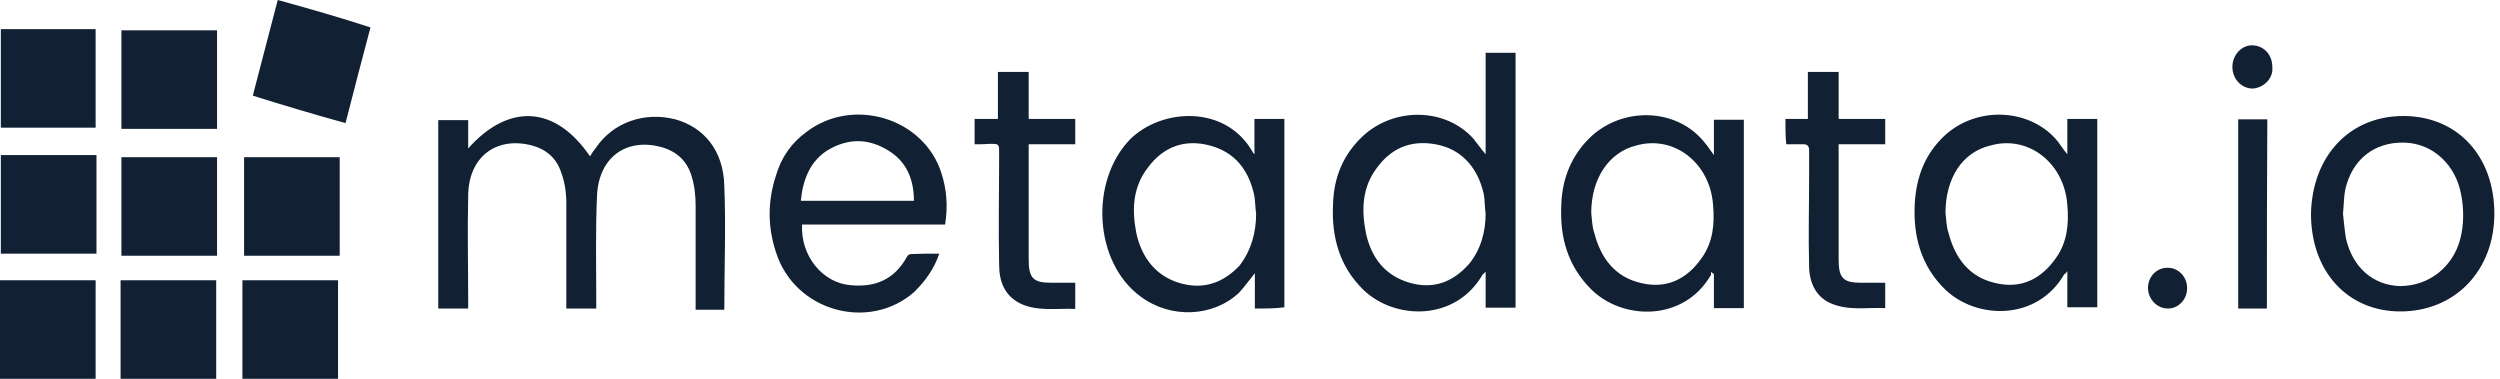 <?xml version="1.0" encoding="UTF-8"?>
<svg width="264px" height="40px" viewBox="0 0 264 40" version="1.1" xmlns="http://www.w3.org/2000/svg" xmlns:xlink="http://www.w3.org/1999/xlink">
    <title>metadata-logo-navy copy</title>
    <g id="Page-1" stroke="none" stroke-width="1" fill="none" fill-rule="evenodd">
        <g id="abm-campaign-product-launch-integrations-lp" transform="translate(-348, -1394)" fill="#112032">
            <path d="M576.935,1426.58 C578.077,1426.58 578.999,1425.57 578.955,1424.384 C578.955,1423.199 577.989,1422.233 576.847,1422.277 C575.706,1422.277 574.784,1423.286 574.828,1424.472 C574.872,1425.614 575.794,1426.58 576.935,1426.58 Z M585.892,1403.352 C584.707,1403.352 583.741,1402.342 583.741,1401.069 C583.741,1399.796 584.707,1398.786 585.805,1398.786 C586.99,1398.786 587.956,1399.708 587.956,1401.069 C588.088,1402.255 587.078,1403.265 585.892,1403.352 Z M587.385,1426.58 C586.288,1426.58 585.322,1426.58 584.356,1426.58 C584.356,1419.862 584.356,1413.276 584.356,1406.602 C584.839,1406.602 585.322,1406.602 585.849,1406.602 C586.375,1406.602 586.814,1406.602 587.429,1406.602 C587.385,1413.144 587.385,1419.862 587.385,1426.58 Z M384.487,1406.997 C381.15,1406.075 378.033,1405.153 374.696,1404.099 C375.574,1400.718 376.452,1397.381 377.33,1394 C380.667,1394.922 383.917,1395.844 387.122,1396.898 C386.244,1400.191 385.366,1403.572 384.487,1406.997 Z M348.088,1420.784 C348.088,1417.271 348.088,1413.89 348.088,1410.378 C351.425,1410.378 354.762,1410.378 358.187,1410.378 C358.187,1413.89 358.187,1417.271 358.187,1420.784 C354.762,1420.784 351.425,1420.784 348.088,1420.784 Z M348.088,1397.074 C351.425,1397.074 354.762,1397.074 358.099,1397.074 C358.099,1400.586 358.099,1403.967 358.099,1407.48 C354.762,1407.48 351.425,1407.48 348.088,1407.48 C348.088,1404.099 348.088,1400.674 348.088,1397.074 Z M360.821,1407.611 C360.821,1404.099 360.821,1400.718 360.821,1397.205 C364.158,1397.205 367.495,1397.205 370.92,1397.205 C370.92,1400.718 370.92,1404.099 370.92,1407.611 C367.583,1407.611 364.246,1407.611 360.821,1407.611 Z M373.598,1434 C373.598,1430.487 373.598,1427.106 373.598,1423.594 C376.935,1423.594 380.272,1423.594 383.697,1423.594 C383.697,1427.106 383.697,1430.487 383.697,1434 C380.36,1434 377.023,1434 373.598,1434 Z M370.92,1421.003 C367.583,1421.003 364.246,1421.003 360.821,1421.003 C360.821,1417.491 360.821,1414.11 360.821,1410.597 C364.158,1410.597 367.495,1410.597 370.92,1410.597 C370.92,1414.11 370.92,1417.491 370.92,1421.003 Z M383.873,1421.003 C380.536,1421.003 377.199,1421.003 373.774,1421.003 C373.774,1417.491 373.774,1414.11 373.774,1410.597 C377.111,1410.597 380.448,1410.597 383.873,1410.597 C383.873,1413.978 383.873,1417.491 383.873,1421.003 Z M370.832,1434 C367.495,1434 364.158,1434 360.733,1434 C360.733,1430.487 360.733,1427.106 360.733,1423.594 C364.07,1423.594 367.407,1423.594 370.832,1423.594 C370.832,1426.975 370.832,1430.487 370.832,1434 Z M358.099,1434 C354.762,1434 351.425,1434 348,1434 C348,1430.487 348,1427.106 348,1423.594 C351.337,1423.594 354.674,1423.594 358.099,1423.594 C358.099,1426.975 358.099,1430.487 358.099,1434 Z M450.92,1409.236 C450.92,1408.314 450.92,1407.48 450.92,1406.558 C451.71,1406.558 452.501,1406.558 453.379,1406.558 C453.379,1404.889 453.379,1403.265 453.379,1401.596 C454.476,1401.596 455.442,1401.596 456.628,1401.596 C456.628,1403.265 456.628,1404.801 456.628,1406.558 C458.296,1406.558 459.877,1406.558 461.546,1406.558 C461.546,1407.48 461.546,1408.314 461.546,1409.236 C459.965,1409.236 458.384,1409.236 456.628,1409.236 C456.628,1409.543 456.628,1409.851 456.628,1410.07 C456.628,1413.89 456.628,1417.578 456.628,1421.398 C456.628,1423.374 457.111,1423.857 458.999,1423.857 C459.877,1423.857 460.667,1423.857 461.546,1423.857 C461.546,1424.779 461.546,1425.614 461.546,1426.623 C459.57,1426.536 457.506,1426.931 455.662,1426.009 C454.081,1425.175 453.51,1423.726 453.51,1421.969 C453.423,1418.061 453.51,1414.154 453.51,1410.202 C453.51,1409.192 453.51,1409.192 452.544,1409.192 C451.886,1409.236 451.491,1409.236 450.92,1409.236 Z M536.54,1406.558 C537.33,1406.558 538.121,1406.558 538.911,1406.558 C538.911,1404.889 538.911,1403.265 538.911,1401.596 C540.009,1401.596 540.975,1401.596 542.16,1401.596 C542.16,1403.265 542.16,1404.801 542.16,1406.558 C543.829,1406.558 545.409,1406.558 547.078,1406.558 C547.078,1407.48 547.078,1408.314 547.078,1409.236 C545.497,1409.236 543.917,1409.236 542.16,1409.236 C542.16,1409.543 542.16,1409.851 542.16,1410.07 C542.16,1413.89 542.16,1417.578 542.16,1421.398 C542.16,1423.374 542.643,1423.857 544.531,1423.857 C545.322,1423.857 546.2,1423.857 547.078,1423.857 C547.078,1424.779 547.078,1425.614 547.078,1426.536 C545.102,1426.448 543.17,1426.843 541.282,1426.009 C539.701,1425.306 539.043,1423.726 539.043,1422.101 C538.955,1418.896 539.043,1415.69 539.043,1412.529 C539.043,1411.607 539.043,1410.773 539.043,1409.851 C539.043,1409.456 538.867,1409.236 538.472,1409.236 C537.901,1409.236 537.286,1409.236 536.628,1409.236 C536.54,1408.314 536.54,1407.48 536.54,1406.558 Z M595.42,1416.569 C595.508,1417.403 595.596,1418.325 595.728,1419.159 C596.43,1422.233 598.582,1424.121 601.436,1424.209 C604.465,1424.209 607.012,1422.233 607.802,1419.247 C608.198,1417.71 608.198,1416.042 607.89,1414.505 C607.319,1411.431 604.948,1409.148 601.919,1409.06 C598.757,1408.973 596.342,1410.817 595.64,1414.11 C595.508,1414.812 595.508,1415.734 595.42,1416.569 Z M601.787,1406.25 C607.495,1406.25 611.403,1410.465 611.403,1416.569 C611.403,1422.54 607.276,1426.887 601.48,1426.887 C595.903,1426.887 592.04,1422.672 592.04,1416.569 C592.171,1410.465 596.123,1406.25 601.787,1406.25 Z M444.509,1415.207 C444.509,1412.924 443.719,1411.08 441.875,1409.939 C439.723,1408.577 437.572,1408.577 435.42,1409.851 C433.576,1410.992 432.786,1412.924 432.566,1415.207 C436.562,1415.207 440.514,1415.207 444.509,1415.207 Z M447.188,1420.784 C446.617,1422.452 445.695,1423.682 444.553,1424.823 C439.767,1429.038 431.908,1426.887 429.932,1420.608 C429.054,1417.93 429.054,1415.251 429.932,1412.573 C430.503,1410.597 431.6,1409.06 433.181,1407.919 C438.099,1404.187 445.563,1406.47 447.407,1412.266 C447.978,1414.022 448.11,1415.778 447.802,1417.71 C442.797,1417.71 437.791,1417.71 432.698,1417.71 C432.523,1421.003 434.85,1423.901 437.879,1424.121 C440.338,1424.34 442.402,1423.594 443.763,1421.135 C443.851,1420.915 444.07,1420.828 444.246,1420.828 C445.124,1420.784 446.09,1420.784 447.188,1420.784 Z M480.645,1416.569 C480.558,1415.954 480.558,1415.339 480.47,1414.724 C479.899,1411.958 478.406,1410.07 475.772,1409.368 C473.137,1408.665 470.854,1409.456 469.186,1411.739 C467.605,1413.802 467.517,1416.173 468,1418.632 C468.571,1421.223 470.064,1423.155 472.61,1423.901 C475.069,1424.604 477.133,1423.901 478.889,1422.057 C480.162,1420.389 480.645,1418.501 480.645,1416.569 Z M480.514,1426.58 C480.514,1425.35 480.514,1424.121 480.514,1422.847 C479.943,1423.55 479.416,1424.296 478.845,1424.911 C476.079,1427.502 471.6,1427.677 468.439,1425.306 C463.521,1421.706 463.038,1413.144 467.341,1408.709 C470.678,1405.416 477.44,1405.021 480.294,1410.07 C480.294,1410.158 480.382,1410.158 480.47,1410.29 C480.47,1409.06 480.47,1407.831 480.47,1406.558 C481.568,1406.558 482.533,1406.558 483.631,1406.558 C483.631,1413.144 483.631,1419.862 483.631,1426.448 C482.709,1426.58 481.699,1426.58 480.514,1426.58 Z M516.035,1416.481 C516.123,1417.183 516.123,1417.93 516.342,1418.544 C517.045,1421.311 518.582,1423.286 521.348,1423.901 C523.982,1424.516 526.134,1423.506 527.715,1421.223 C528.9,1419.554 529.076,1417.622 528.9,1415.647 C528.593,1411.212 524.773,1408.226 520.777,1409.368 C517.923,1410.07 516.035,1412.836 516.035,1416.481 Z M528.988,1410.378 C528.988,1409.016 528.988,1407.787 528.988,1406.645 C530.086,1406.645 531.052,1406.645 532.149,1406.645 C532.149,1413.232 532.149,1419.95 532.149,1426.536 C531.183,1426.536 530.086,1426.536 528.988,1426.536 C528.988,1425.306 528.988,1424.165 528.988,1422.935 C528.9,1422.847 528.812,1422.847 528.681,1422.716 C528.681,1422.804 528.681,1422.935 528.681,1423.023 C525.827,1427.985 519.372,1427.853 516.035,1424.56 C513.576,1422.101 512.698,1419.115 512.874,1415.603 C512.962,1412.836 513.971,1410.334 516.035,1408.402 C519.372,1405.328 524.773,1405.416 527.715,1408.709 C528.11,1409.148 528.505,1409.675 528.988,1410.378 Z M553.445,1416.481 C553.532,1417.183 553.532,1417.93 553.752,1418.544 C554.454,1421.311 555.991,1423.286 558.757,1423.901 C561.392,1424.516 563.543,1423.506 565.124,1421.223 C566.31,1419.554 566.485,1417.622 566.31,1415.647 C566.002,1411.212 562.182,1408.226 558.187,1409.368 C555.201,1410.07 553.445,1412.836 553.445,1416.481 Z M566.31,1410.29 C566.31,1408.929 566.31,1407.831 566.31,1406.558 C567.407,1406.558 568.373,1406.558 569.471,1406.558 C569.471,1413.144 569.471,1419.73 569.471,1426.448 C568.505,1426.448 567.407,1426.448 566.31,1426.448 C566.31,1425.218 566.31,1423.989 566.31,1422.628 C566.134,1422.847 566.134,1422.935 566.002,1422.935 C563.148,1427.897 556.782,1427.765 553.445,1424.604 C550.898,1422.145 550.02,1419.027 550.195,1415.515 C550.371,1412.617 551.293,1410.246 553.357,1408.314 C556.694,1405.24 562.094,1405.416 565.036,1408.621 C565.519,1409.148 565.783,1409.675 566.31,1410.29 Z M504.883,1416.569 C504.795,1415.954 504.795,1415.207 504.707,1414.593 C504.136,1411.914 502.555,1409.939 500.009,1409.324 C497.374,1408.709 495.091,1409.412 493.423,1411.695 C491.842,1413.759 491.754,1416.13 492.237,1418.588 C492.808,1421.267 494.301,1423.111 496.847,1423.857 C499.306,1424.56 501.37,1423.857 503.126,1421.881 C504.356,1420.389 504.883,1418.501 504.883,1416.569 Z M504.883,1410.29 C504.883,1406.558 504.883,1403.089 504.883,1399.576 C505.98,1399.576 506.946,1399.576 508.044,1399.576 C508.044,1408.533 508.044,1417.491 508.044,1426.492 C507.078,1426.492 505.98,1426.492 504.883,1426.492 C504.883,1425.262 504.883,1424.033 504.883,1422.672 C504.707,1422.891 504.707,1422.891 504.575,1422.979 C501.721,1427.941 495.355,1427.809 492.018,1424.648 C489.471,1422.189 488.593,1419.071 488.768,1415.559 C488.856,1412.661 489.866,1410.29 491.93,1408.358 C495.267,1405.284 500.667,1405.372 503.609,1408.665 C504.004,1409.148 504.356,1409.675 504.883,1410.29 Z M410.964,1426.58 C409.866,1426.58 408.9,1426.58 407.802,1426.58 C407.802,1426.272 407.802,1426.053 407.802,1425.745 C407.802,1422.364 407.802,1418.852 407.802,1415.427 C407.802,1414.285 407.627,1413.144 407.232,1412.134 C406.749,1410.685 405.651,1409.763 404.202,1409.368 C400.382,1408.358 397.44,1410.597 397.44,1414.724 C397.352,1418.325 397.44,1422.057 397.44,1425.658 C397.44,1425.965 397.44,1426.272 397.44,1426.58 C396.342,1426.58 395.377,1426.58 394.279,1426.58 C394.279,1419.993 394.279,1413.276 394.279,1406.689 C395.245,1406.689 396.342,1406.689 397.44,1406.689 C397.44,1407.611 397.44,1408.665 397.44,1409.675 C401.743,1404.845 406.661,1405.153 410.305,1410.509 C410.481,1410.202 410.7,1409.895 410.876,1409.675 C412.72,1406.909 416.057,1405.767 419.306,1406.602 C422.336,1407.436 424.4,1409.895 424.487,1413.627 C424.663,1417.974 424.487,1422.277 424.487,1426.711 C423.521,1426.711 422.424,1426.711 421.458,1426.711 C421.458,1426.404 421.458,1426.097 421.458,1425.789 C421.458,1422.496 421.458,1419.071 421.458,1415.778 C421.458,1414.768 421.37,1413.715 421.063,1412.705 C420.58,1410.948 419.394,1409.939 417.726,1409.499 C414.081,1408.577 411.271,1410.641 411.052,1414.549 C410.876,1418.281 410.964,1422.057 410.964,1425.789 C410.964,1425.833 410.964,1426.14 410.964,1426.58 L410.964,1426.58 Z" id="metadata-logo-navy-copy"></path>
        </g>
    </g>
</svg>